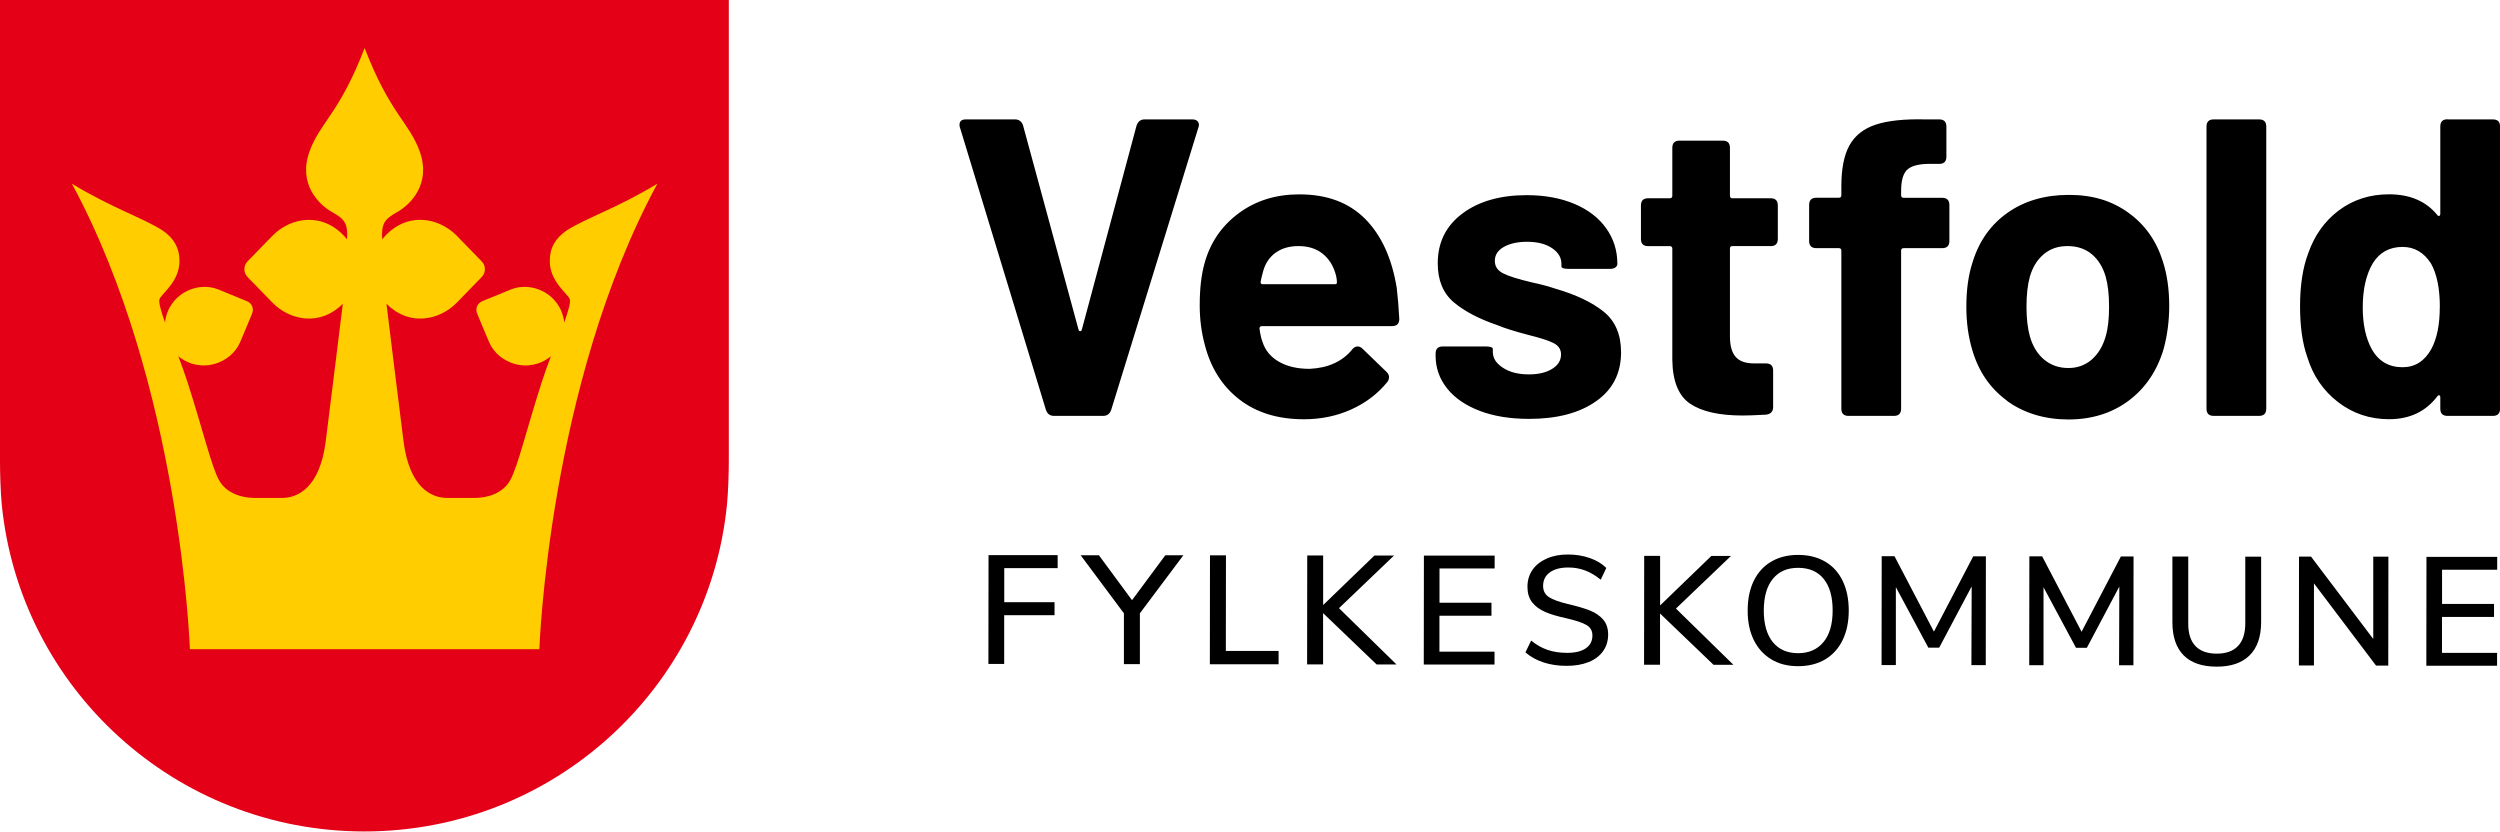 <svg xmlns="http://www.w3.org/2000/svg" viewBox="0 0 384.84 128"><path fill="#e40017" d="M0 0v71.06c0 1.88.09 4.78.27 6.6 2.8 28.26 26.72 50.33 55.82 50.33s53.02-22.08 55.82-50.33c.18-1.83.28-4.73.28-6.6V0H0Z"></path><path fill="#ffcd00" d="M83.03 99.94s1.37-40.61 18.16-71.66c-6.31 3.81-10.98 5.28-13.95 7.19-1.71 1.17-2.61 2.64-2.61 4.7 0 3.14 2.64 4.94 3.06 5.84.2.42-.15 1.68-.83 3.63-.52-4.4-4.94-6.38-8.17-5.1-.83.33-3.95 1.62-4.39 1.8-.44.18-.69.42-.86.81-.15.4-.15.75.04 1.19.18.43 1.47 3.56 1.83 4.37 1.38 3.2 6.01 4.96 9.5 2.13-.45 1.19-.92 2.44-1.44 4.06-2.36 7.36-3.64 12.82-4.8 14.97s-3.66 2.78-5.47 2.78h-4.27c-2.4 0-5.8-1.56-6.71-8.7-.79-6.19-2.25-18.12-2.63-21.19 3.46 3.51 8.1 2.58 10.78-.12.73-.73 3.45-3.55 3.83-3.94s.54-.77.54-1.26-.16-.87-.54-1.26-3.1-3.21-3.83-3.94c-2.86-2.87-7.92-3.74-11.44.61-.14-2.51.39-3.12 2.34-4.22 1.98-1.12 5.25-4.3 3.44-9.32-1.63-4.51-4.57-5.77-8.48-15.92-3.91 10.15-6.85 11.41-8.48 15.92-1.82 5.02 1.45 8.2 3.44 9.32 1.94 1.09 2.48 1.71 2.34 4.22-3.51-4.34-8.58-3.48-11.44-.61-.73.73-3.45 3.55-3.83 3.94-.38.39-.54.77-.54 1.26s.16.87.54 1.26 3.1 3.21 3.83 3.94c2.68 2.7 7.32 3.63 10.78.12-.38 3.07-1.84 15-2.63 21.19-.91 7.14-4.31 8.7-6.71 8.7h-4.27c-1.81 0-4.31-.63-5.47-2.78s-2.44-7.62-4.8-14.97c-.52-1.61-.99-2.87-1.44-4.06 3.49 2.83 8.12 1.07 9.5-2.13.36-.82 1.65-3.94 1.83-4.37s.19-.79.04-1.19c-.17-.39-.43-.63-.86-.81-.44-.18-3.56-1.47-4.39-1.8-3.22-1.28-7.65.7-8.17 5.1-.68-1.96-1.03-3.21-.83-3.63.42-.9 3.06-2.7 3.06-5.84 0-2.06-.9-3.53-2.61-4.7-2.97-1.91-7.64-3.38-13.95-7.19 16.78 31.05 18.16 71.66 18.16 71.66h53.81Z"></path><path d="m161.01 63.11-13.24-43.49c-.04-.08-.07-.22-.07-.39 0-.56.32-.85.98-.85h7.56c.61 0 1.02.3 1.24.91l8.54 31.43c.04.17.13.26.26.26s.22-.08.26-.26l8.41-31.36c.22-.65.63-.98 1.24-.98h7.37c.39 0 .68.12.85.36.17.24.2.53.07.88l-13.43 43.49c-.22.61-.63.91-1.24.91h-7.56c-.61 0-1.02-.3-1.24-.91Zm47.13-9.32c.26-.3.54-.46.85-.46.26 0 .5.11.72.32l3.72 3.59c.26.26.39.52.39.78 0 .3-.09.57-.26.78-1.44 1.78-3.27 3.19-5.51 4.21-2.24 1.02-4.69 1.53-7.34 1.53-4 0-7.31-1.02-9.94-3.06s-4.4-4.85-5.31-8.41c-.52-1.91-.78-3.94-.78-6.07 0-2.52.24-4.65.72-6.39.87-3.22 2.62-5.8 5.25-7.76s5.75-2.93 9.36-2.93c4.26 0 7.64 1.26 10.14 3.78 2.5 2.52 4.12 6.07 4.86 10.63.17 1.44.3 3.02.39 4.76 0 .74-.37 1.11-1.11 1.11h-20.02c-.26 0-.39.13-.39.39.13.91.28 1.59.46 2.02.43 1.35 1.29 2.38 2.58 3.1 1.28.72 2.84 1.07 4.66 1.07 2.87-.13 5.06-1.13 6.59-3Zm-11.77-14.9c-.93.68-1.58 1.62-1.92 2.84-.22.83-.35 1.37-.39 1.63-.04.26.07.39.33.39h11.08c.22 0 .33-.08.33-.26 0-.48-.09-.98-.26-1.5-.39-1.26-1.06-2.26-2.02-3s-2.17-1.11-3.65-1.11c-1.39 0-2.56.34-3.49 1.01Zm31.4 24.35c-2.17-.83-3.85-1.98-5.02-3.46s-1.76-3.15-1.76-5.02v-.32c0-.74.37-1.11 1.11-1.11h6.59c.74 0 1.11.13 1.11.39v.46c0 .96.52 1.77 1.57 2.44 1.04.68 2.37 1.01 3.98 1.01 1.48 0 2.67-.28 3.58-.85.91-.56 1.37-1.3 1.37-2.22 0-.78-.39-1.37-1.17-1.76s-2.06-.8-3.85-1.24c-2.13-.56-3.72-1.06-4.76-1.5-2.82-.96-5.07-2.13-6.72-3.52-1.65-1.39-2.48-3.39-2.48-6 0-3.22 1.26-5.77 3.78-7.66s5.83-2.84 9.91-2.84c2.78 0 5.23.45 7.34 1.34 2.11.89 3.74 2.14 4.89 3.75 1.15 1.61 1.73 3.43 1.73 5.48 0 .22-.1.4-.29.55-.2.15-.47.23-.82.23h-6.39c-.74 0-1.11-.13-1.11-.39v-.39c0-.96-.48-1.76-1.44-2.41s-2.24-.98-3.85-.98c-1.44 0-2.62.26-3.56.78-.93.52-1.4 1.24-1.4 2.15s.45 1.52 1.34 1.96c.89.44 2.36.89 4.4 1.37 1.26.26 2.48.59 3.65.98 3.13.91 5.59 2.09 7.37 3.52 1.78 1.44 2.67 3.52 2.67 6.26 0 3.22-1.28 5.73-3.85 7.53-2.57 1.81-6 2.71-10.3 2.71-2.91 0-5.46-.41-7.63-1.24Zm44.79-25.36h-5.87c-.26 0-.39.13-.39.39v13.5c0 1.44.29 2.49.88 3.16.59.68 1.53 1.01 2.84 1.01h1.82c.74 0 1.11.37 1.11 1.11v5.61c0 .69-.37 1.09-1.11 1.17-1.65.09-2.85.13-3.58.13-3.61 0-6.3-.61-8.09-1.82s-2.7-3.48-2.74-6.78V38.28c0-.26-.13-.39-.39-.39h-3.33c-.74 0-1.11-.37-1.11-1.11v-5.15c0-.74.37-1.11 1.11-1.11h3.33c.26 0 .39-.13.39-.39v-7.37c0-.74.37-1.11 1.11-1.11h6.65c.74 0 1.11.37 1.11 1.11v7.37c0 .26.13.39.39.39h5.87c.74 0 1.11.37 1.11 1.11v5.15c0 .74-.37 1.11-1.11 1.11Zm27.52-6.33v5.54c0 .74-.37 1.11-1.11 1.11h-5.93c-.26 0-.39.13-.39.39v24.32c0 .74-.37 1.11-1.11 1.11h-6.98c-.74 0-1.11-.37-1.11-1.11V38.59c0-.26-.13-.39-.39-.39h-3.46c-.74 0-1.11-.37-1.11-1.11v-5.54c0-.74.37-1.11 1.11-1.11h3.46c.26 0 .39-.13.39-.39v-1.37c0-2.69.41-4.79 1.24-6.29.83-1.5 2.16-2.57 4.01-3.19s4.4-.9 7.66-.82h2.15c.74 0 1.11.37 1.11 1.11v4.63c0 .74-.37 1.11-1.11 1.11h-1.82c-1.52.04-2.58.36-3.16.95s-.88 1.66-.88 3.23v.65c0 .26.13.39.39.39h5.93c.74 0 1.11.37 1.11 1.11Zm8.87 30.13c-2.61-1.91-4.39-4.52-5.35-7.82-.61-2.04-.91-4.26-.91-6.65 0-2.65.33-4.95.98-6.91 1-3.22 2.79-5.74 5.38-7.56 2.58-1.82 5.73-2.74 9.42-2.74s6.62.91 9.16 2.74c2.54 1.82 4.32 4.32 5.31 7.5.65 2 .98 4.28.98 6.85 0 2.26-.28 4.46-.85 6.59-1 3.39-2.8 6.05-5.38 7.99-2.58 1.93-5.69 2.9-9.29 2.9s-6.84-.96-9.46-2.87h.01Zm13.04-6.33c1-.87 1.72-2.06 2.15-3.58.35-1.17.52-2.7.52-4.56s-.17-3.37-.52-4.63c-.44-1.48-1.15-2.63-2.15-3.46s-2.24-1.24-3.72-1.24-2.65.41-3.65 1.24-1.72 1.98-2.15 3.46c-.35 1.26-.52 2.81-.52 4.63s.17 3.3.52 4.56c.43 1.52 1.16 2.72 2.19 3.58s2.27 1.3 3.75 1.3c1.39 0 2.58-.44 3.59-1.3Zm17.67 7.56V19.49c0-.74.37-1.11 1.11-1.11h6.98c.74 0 1.11.37 1.11 1.11v43.42c0 .74-.37 1.11-1.11 1.11h-6.98c-.74 0-1.11-.37-1.11-1.11Zm37.1-44.53h6.98c.74 0 1.11.37 1.11 1.11v43.42c0 .74-.37 1.11-1.11 1.11h-6.98c-.74 0-1.11-.37-1.11-1.11v-1.76c0-.17-.06-.27-.16-.3s-.21.03-.3.16c-1.78 2.35-4.26 3.52-7.43 3.52-2.96 0-5.57-.88-7.86-2.64-2.28-1.76-3.86-4.08-4.73-6.94-.74-2.09-1.11-4.7-1.11-7.82s.41-5.91 1.24-8.09c.96-2.78 2.53-5 4.73-6.65s4.77-2.48 7.73-2.48c3.22 0 5.69 1.06 7.43 3.19.08.13.18.17.3.13.11-.04.16-.15.16-.33V19.47c0-.74.37-1.11 1.11-1.11Zm-1.18 28.89c0-2.87-.46-5.11-1.37-6.72-1.09-1.69-2.54-2.54-4.37-2.54-2 0-3.52.83-4.56 2.48-1.04 1.74-1.57 4.02-1.57 6.84 0 2.57.46 4.7 1.37 6.39 1.04 1.87 2.63 2.81 4.76 2.81 1.91 0 3.39-.93 4.43-2.81.87-1.61 1.3-3.76 1.3-6.45ZM152.17 85.45h10.64v2.01h-8.22v5.24h7.74v2h-7.75v7.5h-2.43l.02-16.76Zm23.3 8.96v7.82h-2.46v-7.82l-6.66-8.94h2.81l5.1 6.92 5.12-6.91h2.78l-6.69 8.93Zm10.8-8.92h2.45l-.02 14.71h8.12v2.05h-10.58l.02-16.77Zm25.64 16.79-8.24-7.9v7.89h-2.46l.02-16.76h2.45v7.63l7.89-7.62h3.02l-8.47 8.1 8.85 8.66h-3.07Zm7.29-16.75h10.88v1.98h-8.49v5.27h8v2h-8.01v5.53h8.48v1.98h-10.89l.02-16.77Zm18.41 16.44c-1.08-.35-2.02-.87-2.79-1.55l.88-1.81c.82.67 1.67 1.14 2.55 1.44s1.86.44 2.96.45c1.25 0 2.22-.23 2.9-.7.68-.46 1.02-1.13 1.02-1.98 0-.73-.31-1.27-.95-1.63s-1.65-.69-3.04-1.01c-1.33-.29-2.43-.61-3.28-.98-.85-.37-1.52-.86-2.01-1.49s-.72-1.42-.72-2.39.26-1.84.77-2.59c.52-.75 1.25-1.32 2.2-1.75.95-.42 2.05-.63 3.3-.62 1.17 0 2.28.18 3.32.54 1.04.36 1.89.87 2.55 1.53l-.86 1.81c-.77-.63-1.57-1.11-2.39-1.42s-1.68-.46-2.6-.46c-1.21 0-2.15.25-2.84.75s-1.04 1.19-1.04 2.08c0 .76.3 1.34.9 1.73.6.39 1.57.74 2.9 1.06 1.39.32 2.52.65 3.38.99.86.34 1.55.81 2.06 1.4.52.6.77 1.37.77 2.32s-.26 1.82-.77 2.54c-.52.73-1.25 1.29-2.21 1.68-.96.39-2.1.59-3.41.59s-2.49-.18-3.57-.53Zm26.17.37-8.24-7.9v7.89h-2.46l.02-16.76h2.45v7.63l7.89-7.62h3.02l-8.47 8.1 8.85 8.66h-3.07Zm8.88-.85c-1.16-.7-2.06-1.69-2.69-2.97-.63-1.29-.95-2.8-.94-4.54 0-1.76.31-3.28.94-4.57s1.53-2.28 2.7-2.96c1.17-.69 2.55-1.03 4.14-1.03 1.6 0 2.98.35 4.16 1.04s2.07 1.68 2.69 2.97c.62 1.29.93 2.81.93 4.55s-.32 3.26-.94 4.55c-.63 1.29-1.53 2.28-2.7 2.98-1.17.69-2.56 1.04-4.16 1.04s-2.96-.35-4.12-1.05Zm8.04-2.65c.94-1.14 1.41-2.76 1.41-4.87s-.46-3.73-1.38-4.86c-.92-1.14-2.24-1.7-3.93-1.7s-2.96.56-3.89 1.69-1.39 2.75-1.4 4.86c0 2.11.46 3.73 1.38 4.87.92 1.14 2.22 1.71 3.88 1.72 1.68 0 2.99-.57 3.92-1.71Zm25-13.2-.02 16.75h-2.21l.04-12.12-5 9.43h-1.67l-5-9.32v12h-2.2l.02-16.76h1.97l6.07 11.61 6.05-11.59h1.95Zm22.73.02-.02 16.75h-2.21l.04-12.12-5 9.43h-1.67l-5-9.32v12h-2.2l.02-16.76h1.97l6.07 11.61 6.05-11.59h1.95Zm7.71 15.22c-1.15-1.16-1.73-2.86-1.73-5.11v-10.1h2.44v10.27c-.01 1.54.35 2.7 1.09 3.49.74.79 1.83 1.19 3.29 1.19s2.53-.39 3.28-1.18c.75-.79 1.12-1.96 1.12-3.49V85.69h2.44v10.1c-.01 2.23-.6 3.93-1.77 5.09s-2.86 1.75-5.08 1.74c-2.23 0-3.93-.58-5.08-1.74Zm31.52-15.17-.02 16.75h-1.88L356.2 89.8v12.64h-2.32l.02-16.76h1.85l9.58 12.68V85.69h2.32Zm5.87.01h10.88v1.98h-8.49v5.27h8v2h-8.01v5.53h8.48v1.98H373.5l.02-16.77Z"></path></svg>